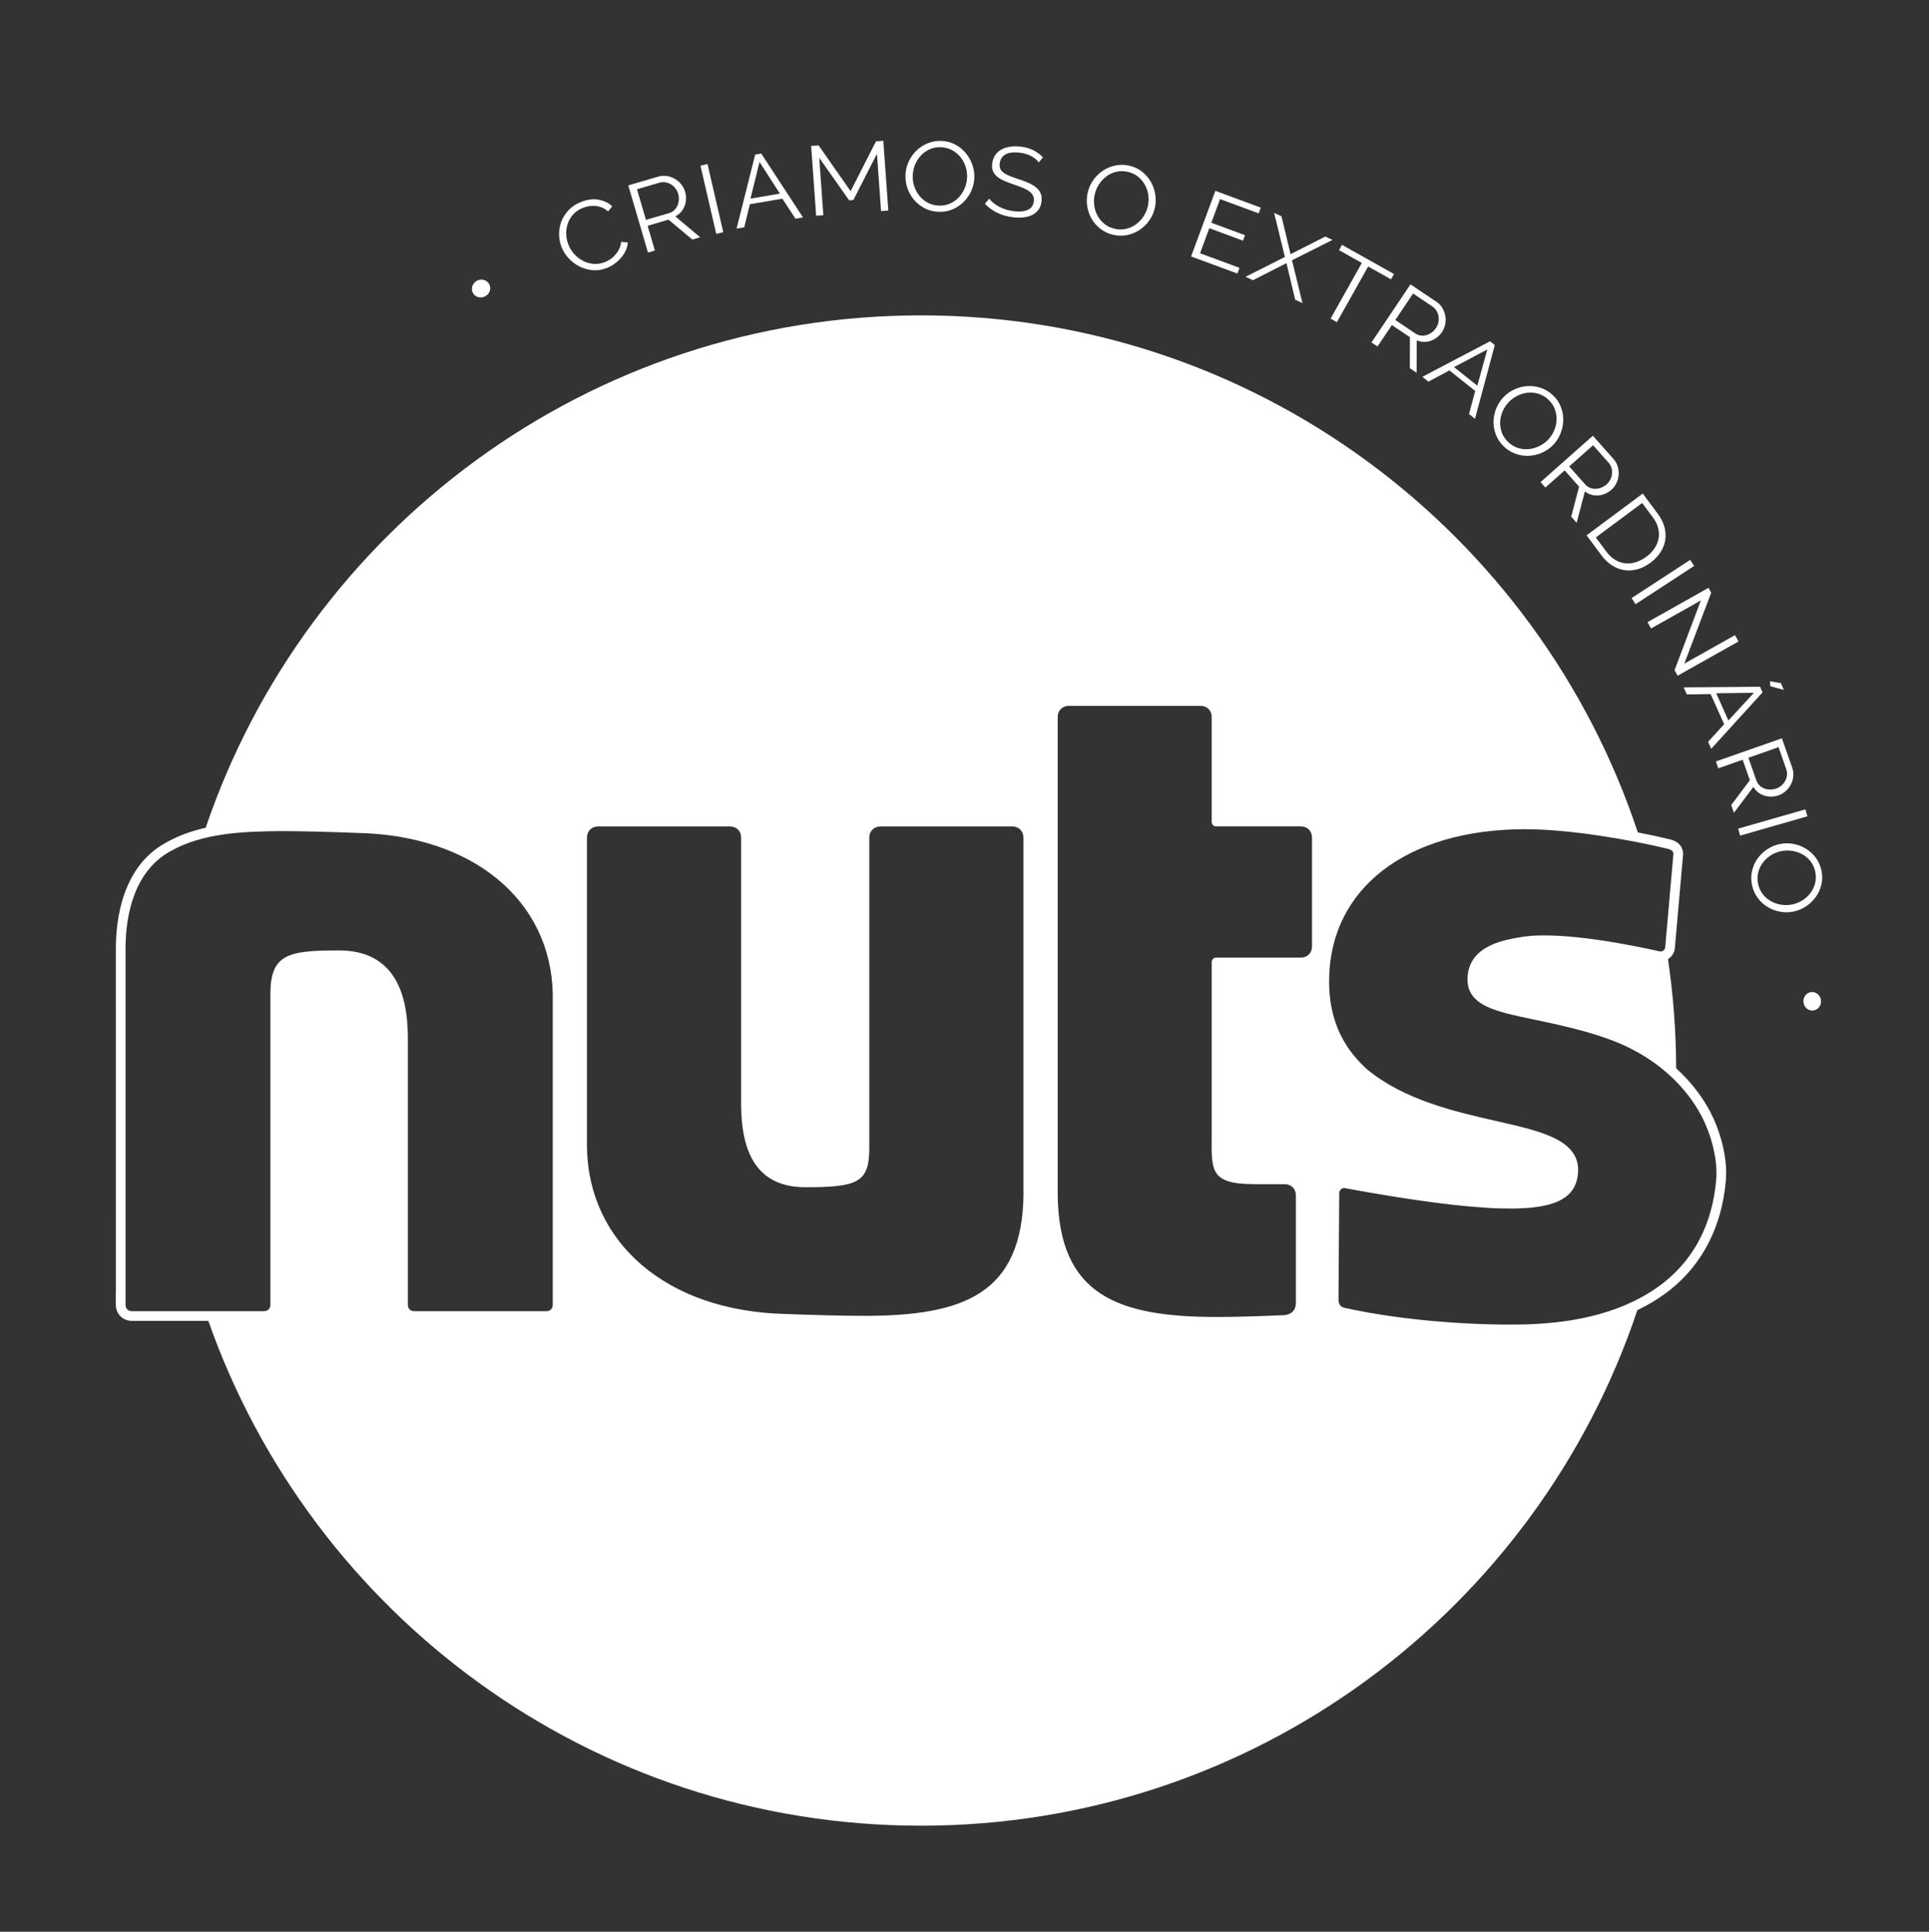 <svg id="Layer_2" xmlns="http://www.w3.org/2000/svg" version="1.1" viewBox="0 0 687 688">
  <rect x="0" y="0" width="687" height="688" fill="#333333" stroke="none"/>
  <!-- Generator: Adobe Illustrator 29.2.1, SVG Export Plug-In . SVG Version: 2.1.0 Build 116)  -->
  <defs>
    <style>
      .fundo {
        fill: none;
      }
    </style>
  </defs>
  <g id="Camada_1">
    <g>
      <rect class="fundo" y="0" width="687" height="688"/>
      <g>
        <path class="cls-1" d="M174.2,101.14c.43.78.52,1.59.25,2.43-.26.84-.79,1.48-1.59,1.92-.79.44-1.62.55-2.49.34-.86-.22-1.51-.71-1.94-1.49-.2-.37-.32-.76-.35-1.17-.03-.41.02-.82.14-1.22.13-.4.33-.78.6-1.12.28-.34.61-.62.99-.83.39-.21.8-.35,1.23-.4s.85-.02,1.25.09c.4.11.77.29,1.1.54.33.24.6.55.8.92l.01-.01Z" fill="#FFFFFF"/>
        <path class="cls-1" d="M199.96,87.95c-.54-1.4-.82-2.89-.84-4.47s.25-3.11.81-4.59c.56-1.47,1.43-2.83,2.61-4.08,1.18-1.25,2.68-2.22,4.52-2.93,2.18-.84,4.22-1.09,6.13-.75s3.52,1.12,4.84,2.34l-1.46,1.84c-.69-.61-1.41-1.07-2.17-1.38s-1.53-.5-2.3-.58-1.52-.06-2.27.07c-.74.12-1.45.31-2.11.57-1.47.57-2.65,1.35-3.55,2.35-.9,1-1.56,2.11-1.97,3.32s-.59,2.47-.54,3.76c.05,1.3.31,2.53.77,3.71.5,1.29,1.21,2.43,2.14,3.43s1.97,1.79,3.13,2.38,2.4.94,3.72,1.04c1.32.11,2.63-.1,3.94-.6.69-.27,1.36-.62,2.02-1.06.66-.44,1.26-.98,1.79-1.6.54-.62.99-1.31,1.35-2.07.37-.76.6-1.59.69-2.51l2.37.21c-.05,1.02-.3,2.01-.76,2.95-.45.94-1.03,1.81-1.72,2.6s-1.48,1.5-2.36,2.12-1.79,1.11-2.73,1.47c-1.67.65-3.34.89-5.01.73-1.67-.16-3.22-.6-4.67-1.34-1.44-.73-2.72-1.71-3.84-2.92-1.11-1.21-1.96-2.56-2.53-4.04v.03Z" fill="#FFFFFF"/>
        <path class="cls-1" d="M230.77,89.94l-7.01-23.91,10.61-3.11c1.08-.32,2.14-.39,3.18-.22s1.99.51,2.85,1.03c.87.51,1.61,1.17,2.24,1.96s1.08,1.65,1.35,2.57c.26.88.37,1.75.33,2.63s-.21,1.71-.5,2.49c-.3.78-.72,1.49-1.28,2.13s-1.23,1.16-2.04,1.56l8.86,7.43-2.79.82-8.49-7.09-7.43,2.18,2.58,8.82-2.48.73.02-.02ZM230.05,78.31l8.2-2.4c.73-.21,1.35-.56,1.86-1.04s.91-1.04,1.18-1.68c.27-.64.43-1.32.48-2.04.04-.72-.04-1.44-.25-2.16s-.55-1.37-1.01-1.95c-.46-.58-1-1.05-1.6-1.41s-1.26-.59-1.97-.7-1.41-.06-2.09.14l-7.99,2.34,3.2,10.91s-.01-.01-.01-.01Z" fill="#FFFFFF"/>
        <path class="cls-1" d="M255.08,83.28l-5.61-24.28,2.51-.58,5.6,24.28-2.51.58h.01Z" fill="#FFFFFF"/>
        <path class="cls-1" d="M268.97,55.04l2.14-.36,14.87,22.76-2.69.45-4.64-7.12-11.59,1.96-2.01,8.24-2.73.46,6.64-26.39s.01,0,.01,0ZM277.75,68.96l-7.25-11.27-3.22,13.04,10.46-1.77h.01Z" fill="#FFFFFF"/>
        <path class="cls-1" d="M313.78,75.18l-1.46-20.41-8.39,16.47-1.51.11-10.65-15.11,1.46,20.41-2.57.18-1.77-24.85,2.65-.19,11.4,16.29,9.04-17.74,2.61-.19,1.77,24.85-2.57.18s-.01,0-.01,0Z" fill="#FFFFFF"/>
        <path class="cls-1" d="M334.37,75.44c-1.82-.05-3.47-.46-4.96-1.22s-2.76-1.74-3.8-2.96c-1.05-1.21-1.84-2.59-2.39-4.12-.55-1.54-.79-3.1-.75-4.69.05-1.66.41-3.24,1.08-4.74.67-1.5,1.58-2.82,2.72-3.96s2.47-2.03,3.99-2.67c1.52-.65,3.15-.94,4.89-.89,1.82.05,3.47.47,4.96,1.25s2.75,1.78,3.78,3.01c1.03,1.22,1.82,2.6,2.37,4.12.54,1.53.79,3.07.75,4.64-.05,1.66-.41,3.24-1.08,4.74-.67,1.5-1.57,2.82-2.7,3.94s-2.45,2.01-3.97,2.66-3.15.94-4.89.89h0ZM325.05,62.53c-.04,1.36.16,2.67.59,3.93.43,1.27,1.06,2.4,1.89,3.39.83,1,1.83,1.8,2.99,2.4,1.16.61,2.47.93,3.92.98,1.47.04,2.82-.22,4.04-.79s2.26-1.34,3.13-2.3c.86-.96,1.54-2.05,2.03-3.28.49-1.23.75-2.48.79-3.77.04-1.36-.16-2.67-.6-3.93s-1.08-2.39-1.91-3.37c-.83-.98-1.83-1.78-2.99-2.39s-2.46-.93-3.88-.97c-1.47-.04-2.82.22-4.04.78-1.22.56-2.26,1.32-3.13,2.28-.86.96-1.54,2.05-2.03,3.28s-.75,2.48-.79,3.77l-.01-.01Z" fill="#FFFFFF"/>
        <path class="cls-1" d="M369.96,57.84c-.64-.87-1.55-1.62-2.71-2.25-1.17-.63-2.53-1.03-4.09-1.21-2.29-.26-4.01-.04-5.16.66-1.14.71-1.8,1.77-1.96,3.19-.08.74-.01,1.37.21,1.88s.61.97,1.16,1.39c.55.42,1.26.8,2.15,1.16.89.36,1.94.74,3.15,1.14,1.36.44,2.57.89,3.65,1.37,1.07.48,1.97,1.02,2.69,1.63s1.25,1.31,1.58,2.1.43,1.75.3,2.86c-.13,1.14-.48,2.1-1.03,2.88-.56.78-1.29,1.41-2.18,1.87-.89.46-1.93.76-3.11.9s-2.45.13-3.82-.03c-4.03-.46-7.37-2.05-10.02-4.78l1.51-1.84c.41.52.92,1.02,1.51,1.51.6.49,1.28.94,2.03,1.35.76.4,1.58.74,2.46,1.02s1.83.47,2.83.59c2.07.24,3.73.07,4.97-.51s1.94-1.58,2.11-3.03c.09-.77,0-1.43-.27-1.99s-.71-1.07-1.33-1.53c-.61-.46-1.4-.88-2.34-1.27s-2.05-.8-3.31-1.23c-1.33-.46-2.49-.91-3.48-1.35-.99-.44-1.81-.95-2.46-1.52s-1.12-1.22-1.39-1.94c-.28-.73-.36-1.59-.24-2.59.13-1.14.47-2.13,1.03-2.97.55-.84,1.28-1.51,2.18-2.01s1.93-.84,3.08-1.03c1.16-.19,2.42-.2,3.79-.04,1.73.2,3.25.62,4.55,1.28,1.3.65,2.44,1.5,3.44,2.53l-1.47,1.81h-.01Z" fill="#FFFFFF"/>
        <path class="cls-1" d="M396.41,83.62c-1.77-.42-3.31-1.15-4.61-2.2-1.3-1.04-2.35-2.27-3.12-3.66-.78-1.4-1.28-2.91-1.5-4.52-.22-1.62-.15-3.2.22-4.75.38-1.62,1.06-3.09,2.02-4.43.96-1.33,2.11-2.44,3.46-3.33,1.35-.88,2.83-1.49,4.45-1.81,1.62-.32,3.27-.29,4.97.12,1.77.42,3.3,1.16,4.6,2.23,1.3,1.07,2.33,2.3,3.09,3.71s1.26,2.91,1.48,4.52c.22,1.6.16,3.17-.21,4.69-.38,1.62-1.06,3.09-2.02,4.43-.96,1.33-2.11,2.44-3.44,3.31-1.33.87-2.81,1.47-4.42,1.8-1.62.32-3.27.29-4.97-.12v.01ZM389.91,69.09c-.31,1.32-.39,2.64-.22,3.97.16,1.33.55,2.56,1.16,3.7.61,1.14,1.42,2.13,2.44,2.96s2.23,1.41,3.64,1.75c1.43.34,2.81.36,4.12.04,1.31-.31,2.49-.85,3.53-1.61s1.92-1.69,2.65-2.8c.73-1.1,1.24-2.28,1.54-3.53.31-1.32.38-2.65.21-3.97-.18-1.33-.57-2.56-1.19-3.69-.62-1.13-1.43-2.11-2.44-2.94-1.01-.83-2.21-1.41-3.6-1.74-1.43-.34-2.81-.36-4.12-.06s-2.48.83-3.52,1.6c-1.04.76-1.92,1.7-2.65,2.8s-1.24,2.28-1.54,3.53l-.01-.01Z" fill="#FFFFFF"/>
        <path class="cls-1" d="M441.44,95.39l-.75,2.04-16.49-6.09,8.64-23.37,16.18,5.98-.75,2.04-13.76-5.08-3.11,8.43,12,4.43-.72,1.94-11.99-4.43-3.3,8.92,14.07,5.2s-.02-.01-.02-.01Z" fill="#FFFFFF"/>
        <path class="cls-1" d="M456.4,77.05l3.23,13.48,12.36-6.28,2.58,1.19-14.43,7.25,3.72,15.25-2.58-1.19-3.11-13.03-11.94,6.08-2.64-1.22,14.02-7.06-3.84-15.69,2.64,1.22h-.01Z" fill="#FFFFFF"/>
        <path class="cls-1" d="M495.39,99.48l-8.13-4.56-11.13,19.83-2.25-1.26,11.13-19.83-8.13-4.56,1.06-1.9,18.51,10.39-1.06,1.9v-.01Z" fill="#FFFFFF"/>
        <path class="cls-1" d="M488.44,121.97l13.89-20.69,9.18,6.16c.94.63,1.67,1.4,2.2,2.3.53.91.88,1.86,1.04,2.85s.14,1.99-.07,2.98c-.21.99-.58,1.88-1.11,2.68-.51.76-1.11,1.4-1.81,1.93s-1.44.93-2.23,1.21c-.79.27-1.61.4-2.45.38-.85-.02-1.68-.21-2.51-.56l-.04,11.56-2.42-1.62.02-11.06-6.42-4.31-5.13,7.63-2.14-1.44s0,0,0,0ZM496.92,113.97l7.1,4.77c.63.42,1.3.68,1.99.77.7.09,1.38.03,2.04-.17.67-.2,1.29-.51,1.87-.94s1.08-.95,1.5-1.57.7-1.3.85-2.03c.15-.73.17-1.44.06-2.14-.11-.69-.35-1.35-.72-1.96s-.85-1.12-1.44-1.52l-6.91-4.64-6.34,9.44v-.01Z" fill="#FFFFFF"/>
        <path class="cls-1" d="M530.66,121.55l1.7,1.36-7.05,26.25-2.13-1.7,2.21-8.2-9.19-7.33-7.48,4-2.16-1.72,24.1-12.65v-.01ZM526.13,137.38l3.57-12.92-11.86,6.29,8.29,6.62v.01Z" fill="#FFFFFF"/>
        <path class="cls-1" d="M535.65,159.08c-1.32-1.25-2.28-2.66-2.88-4.21-.61-1.56-.89-3.14-.86-4.74s.35-3.16.97-4.67,1.48-2.84,2.57-3.99c1.14-1.21,2.47-2.14,3.97-2.82,1.5-.67,3.06-1.05,4.66-1.14,1.61-.09,3.19.13,4.75.67,1.56.53,2.98,1.4,4.24,2.6,1.32,1.25,2.27,2.66,2.86,4.24.59,1.57.86,3.16.81,4.76-.05,1.6-.38,3.15-.99,4.65s-1.46,2.82-2.53,3.96c-1.14,1.2-2.47,2.14-3.97,2.81s-3.05,1.05-4.64,1.14-3.17-.13-4.73-.67c-1.56-.53-2.98-1.4-4.24-2.6l.01.01ZM537.31,143.24c-.93.98-1.66,2.09-2.19,3.32-.52,1.23-.81,2.49-.85,3.79-.04,1.3.16,2.56.62,3.79s1.22,2.34,2.27,3.34c1.07,1.01,2.25,1.72,3.54,2.1,1.29.39,2.58.51,3.86.37,1.28-.14,2.51-.5,3.7-1.09,1.18-.59,2.22-1.35,3.1-2.28.93-.98,1.66-2.1,2.17-3.33.51-1.24.79-2.5.83-3.79.04-1.29-.18-2.54-.64-3.77-.46-1.23-1.21-2.33-2.24-3.31-1.07-1.01-2.25-1.72-3.53-2.12s-2.57-.52-3.85-.39c-1.28.14-2.52.5-3.7,1.09s-2.22,1.35-3.1,2.28h.01Z" fill="#FFFFFF"/>
        <path class="cls-1" d="M548.64,171.72l18.65-16.53,7.33,8.27c.75.85,1.27,1.77,1.55,2.78.29,1.01.38,2.02.29,3.02-.1,1-.37,1.96-.81,2.86-.45.91-1.03,1.68-1.75,2.31-.68.6-1.43,1.08-2.24,1.42s-1.63.54-2.46.61c-.83.06-1.66-.02-2.47-.25s-1.58-.62-2.28-1.18l-2.94,11.18-1.93-2.18,2.8-10.7-5.13-5.79-6.88,6.1-1.71-1.93-.02.01ZM558.86,166.11l5.67,6.4c.5.57,1.08.98,1.74,1.24.65.26,1.33.38,2.02.35.7-.03,1.38-.17,2.05-.44s1.29-.65,1.85-1.14c.56-.5,1-1.08,1.33-1.75s.53-1.35.59-2.05c.07-.7,0-1.39-.2-2.08-.21-.69-.54-1.3-1.02-1.83l-5.52-6.23-8.51,7.54v-.01Z" fill="#FFFFFF"/>
        <path class="cls-1" d="M565.06,190.66l19.99-14.88,5.3,7.12c1.25,1.67,2.07,3.33,2.48,4.98.41,1.64.47,3.22.19,4.73-.28,1.51-.86,2.92-1.76,4.25-.89,1.32-2.03,2.5-3.4,3.52-1.52,1.13-3.07,1.92-4.65,2.36s-3.14.55-4.66.32c-1.53-.23-2.99-.78-4.38-1.65-1.4-.88-2.67-2.08-3.81-3.62l-5.3-7.12v-.01ZM586.33,198.3c1.2-.89,2.17-1.89,2.91-3,.74-1.1,1.22-2.27,1.45-3.49.23-1.22.17-2.48-.16-3.77s-.97-2.57-1.93-3.85l-3.76-5.05-16.5,12.28,3.76,5.05c.97,1.3,2.03,2.29,3.2,2.97,1.16.68,2.36,1.08,3.6,1.2s2.49-.02,3.75-.43c1.26-.4,2.48-1.04,3.66-1.92l.02.01Z" fill="#FFFFFF"/>
        <path class="cls-1" d="M581.08,213.02l20.87-13.62,1.41,2.16-20.87,13.62-1.41-2.16Z" fill="#FFFFFF"/>
        <path class="cls-1" d="M605.75,213.85l-17.74,9.98-1.26-2.25,21.71-12.22.98,1.73-9.58,25.27,18.04-10.15,1.26,2.25-21.68,12.2-1.1-1.96,9.37-24.85h0Z" fill="#FFFFFF"/>
        <path class="cls-1" d="M626.84,244.6l.89,1.98-18.29,20.12-1.12-2.49,5.72-6.28-4.81-10.73-8.48.13-1.13-2.52,27.21-.21h.01ZM615.57,256.6l9.08-9.85-13.43.17,4.34,9.68h.01ZM630.49,244.41l-.13-1.76,3.87.65,1.08,2.42-4.82-1.31Z" fill="#FFFFFF"/>
        <path class="cls-1" d="M611.1,271.2l23.51-8.25,3.66,10.43c.37,1.07.5,2.12.39,3.16-.12,1.04-.41,2.01-.88,2.9-.47.89-1.08,1.67-1.84,2.34-.76.67-1.59,1.16-2.49,1.48-.86.3-1.73.46-2.61.47-.88,0-1.71-.11-2.51-.37-.8-.25-1.53-.64-2.19-1.16-.67-.52-1.22-1.17-1.67-1.95l-6.95,9.24-.96-2.75,6.64-8.85-2.56-7.3-8.68,3.05-.85-2.43-.01-.01ZM622.68,269.87l2.83,8.07c.25.72.63,1.32,1.14,1.81s1.08.85,1.74,1.09c.65.24,1.34.36,2.06.37.72,0,1.44-.11,2.14-.36.71-.25,1.34-.62,1.9-1.11.56-.5,1-1.05,1.33-1.68.33-.62.53-1.29.6-2.01.07-.71-.01-1.41-.25-2.08l-2.76-7.86-10.73,3.77v-.01Z" fill="#FFFFFF"/>
        <path class="cls-1" d="M619.03,295.13l23.95-6.87.71,2.48-23.95,6.87-.71-2.48Z" fill="#FFFFFF"/>
        <path class="cls-1" d="M623.99,315.33c-.39-1.78-.4-3.48-.02-5.11.37-1.63,1.02-3.1,1.95-4.41.92-1.31,2.06-2.41,3.42-3.31s2.82-1.52,4.37-1.86c1.62-.35,3.24-.39,4.86-.1s3.12.85,4.5,1.68,2.57,1.9,3.56,3.22,1.68,2.83,2.05,4.53c.39,1.78.38,3.48-.01,5.11-.4,1.63-1.06,3.1-2,4.4s-2.08,2.4-3.43,3.3-2.79,1.52-4.32,1.85c-1.62.36-3.24.39-4.86.1s-3.11-.84-4.48-1.66c-1.36-.82-2.54-1.89-3.54-3.21-.99-1.32-1.68-2.83-2.05-4.53ZM634.26,303.16c-1.33.29-2.55.8-3.67,1.52s-2.07,1.61-2.83,2.66c-.77,1.05-1.3,2.21-1.61,3.48-.31,1.27-.31,2.62,0,4.04.31,1.44.9,2.68,1.75,3.73.85,1.05,1.85,1.87,2.99,2.48,1.14.61,2.36,1,3.67,1.18s2.59.13,3.85-.14c1.33-.29,2.55-.8,3.67-1.54,1.12-.74,2.06-1.63,2.81-2.67.75-1.05,1.28-2.2,1.59-3.48.31-1.27.31-2.61,0-4-.32-1.44-.89-2.69-1.73-3.73-.84-1.05-1.83-1.88-2.97-2.48-1.14-.61-2.36-1-3.67-1.18s-2.59-.13-3.85.14v-.01Z" fill="#FFFFFF"/>
        <path class="cls-1" d="M645.8,359.89c-.88.1-1.66-.14-2.34-.7-.68-.57-1.06-1.3-1.16-2.21-.1-.9.12-1.71.65-2.43.53-.71,1.24-1.12,2.12-1.22.42-.05.82,0,1.21.12.39.13.75.33,1.07.6.32.27.59.6.8.99.21.38.34.8.38,1.24.05.44.01.87-.1,1.29-.12.42-.31.79-.56,1.12-.26.33-.56.59-.92.81-.35.21-.74.34-1.16.39h.01Z" fill="#FFFFFF"/>
      </g>
      <path class="cls-1" d="M608.998,395.806c-2.973-5.626-7.098-10.805-12.044-15.325-.039-13.211-1.033-26.196-2.912-38.893,1.353-.814,2.299-2.239,2.448-3.935l2.942-33.469-.005-.201c-.034-1.183-.56-4.042-4.682-5.037-3.467-.84-7.345-1.681-11.441-2.476-35.522-106.982-136.393-184.149-255.299-184.149-118.299,0-218.758,76.376-254.761,182.508-5.072,1.134-9.882,2.842-14.419,5.445-15.337,8.555-17.585,27.323-17.559,37.74l.01,121.901-.031-.01v4.775c0,3.286,2.478,5.764,5.766,5.764h27.188c36.787,104.714,136.52,179.795,253.806,179.795,118.709,0,219.447-76.91,255.126-183.616,4.276-2.055,8.188-4.463,11.7-7.247,11.559-9.201,18.411-22.645,19.817-38.878.768-8.87-2.414-18.572-5.651-24.692h0ZM196.86,464.68c0,1.408-.909,2.317-2.318,2.317h-46.967c-1.408,0-2.317-.909-2.317-2.317v-94.433c0-5.584-.41-13.774-3.925-20.457-3.945-7.491-10.858-11.287-20.556-11.287-18.13,0-24.482,1.279-24.482,15.562v110.614c0,1.409-.909,2.317-2.317,2.317h-46.967c-1.408,0-2.298-.909-2.298-2.317v-126.666c-.033-13.12,3.57-27.914,15.792-34.73,11.652-6.686,25.949-7.118,39.446-7.282,7.481,0,19.627.34,27.309.659h.12c40.873.839,68.822,23.903,69.481,57.385v110.634h0ZM307.624,468.656c-7.282,0-19.518-.329-27.459-.659h-.01c-43.191-.889-70.45-25.801-71.109-59.013v-110.674c0-2.317,1.658-3.965,3.966-3.965h46.967c2.317,0,3.965,1.658,3.965,3.965v94.433c0,12.376,2.347,30.096,22.824,30.096,18.499,0,22.824-1.538,22.824-13.904v-110.614c0-2.317,1.658-3.966,3.966-3.966h46.966c2.318,0,3.966,1.658,3.966,3.966v126.676h.03c-.329,36.059-21.505,43.66-56.895,43.66h0s0,0,0,0ZM467.263,337.095c0,2.317-1.658,3.966-3.966,3.966h-30.096c-.999,0-1.658.659-1.658,1.658v60.182c0,13.635-1.299,18.799,15.213,18.859h10.798c2.318,0,3.966,1.648,3.966,3.965v38.377c0,2.317-1.329,3.965-3.966,4.295-7.941.329-16.681.659-23.963.659-35.39,0-56.566-7.611-56.896-43.66v-170.027c0-2.317,1.658-3.965,3.965-3.965h46.907c2.318,0,3.975,1.648,3.975,3.965v37.308c0,.989.659,1.658,1.658,1.658h30.096c2.318,0,3.966,1.658,3.966,3.976v38.786h0s0,0,0,0ZM611.215,420.201c-1.331,15.368-7.607,27.782-18.529,36.479-13.626,10.802-31.548,14.43-48.585,14.993-15.902.459-42.512-.809-65.206-5.873h-.05c-1.868-.37-2.148-1.978-2.148-2.897l.26-37.937c0-.979.759-1.778,1.718-1.848,24.622,4.525,42.841,6.902,55.687,7.271,11.697.33,19.098-.979,23.274-4.125,2.607-1.958,3.985-4.575,4.345-8.231.55-5.504-2.197-9.649-8.38-12.676-5.255-2.577-12.486-4.225-20.877-6.133-14.573-3.316-32.693-7.441-45.968-18.469l-.2-.18c-8.89-8.161-13.205-18.319-13.205-31.035,0-32.933,27.419-54.208,69.841-54.208,15.768,0,37.451,3.742,50.743,6.962,1.171.284,2.018.799,2.047,1.788l-2.925,33.268c-.088,1.006-1.032,1.705-2.017,1.482-7.306-1.656-34.464-7.428-48.768-5.163-6.178.978-19.048,2.937-19.617,14.454-.23,4.695,1.907,7.971,6.732,10.308,4.095,1.988,9.829,3.196,17.081,4.715,9.903,2.097,24.099,5.051,34.451,10.388,10.42,5.292,19.545,13.503,25.032,23.883,3.282,6.21,5.919,15.222,5.264,22.784h0s0,0,0,0Z" fill="#FFFFFF"/>
    </g>
  </g>
</svg>